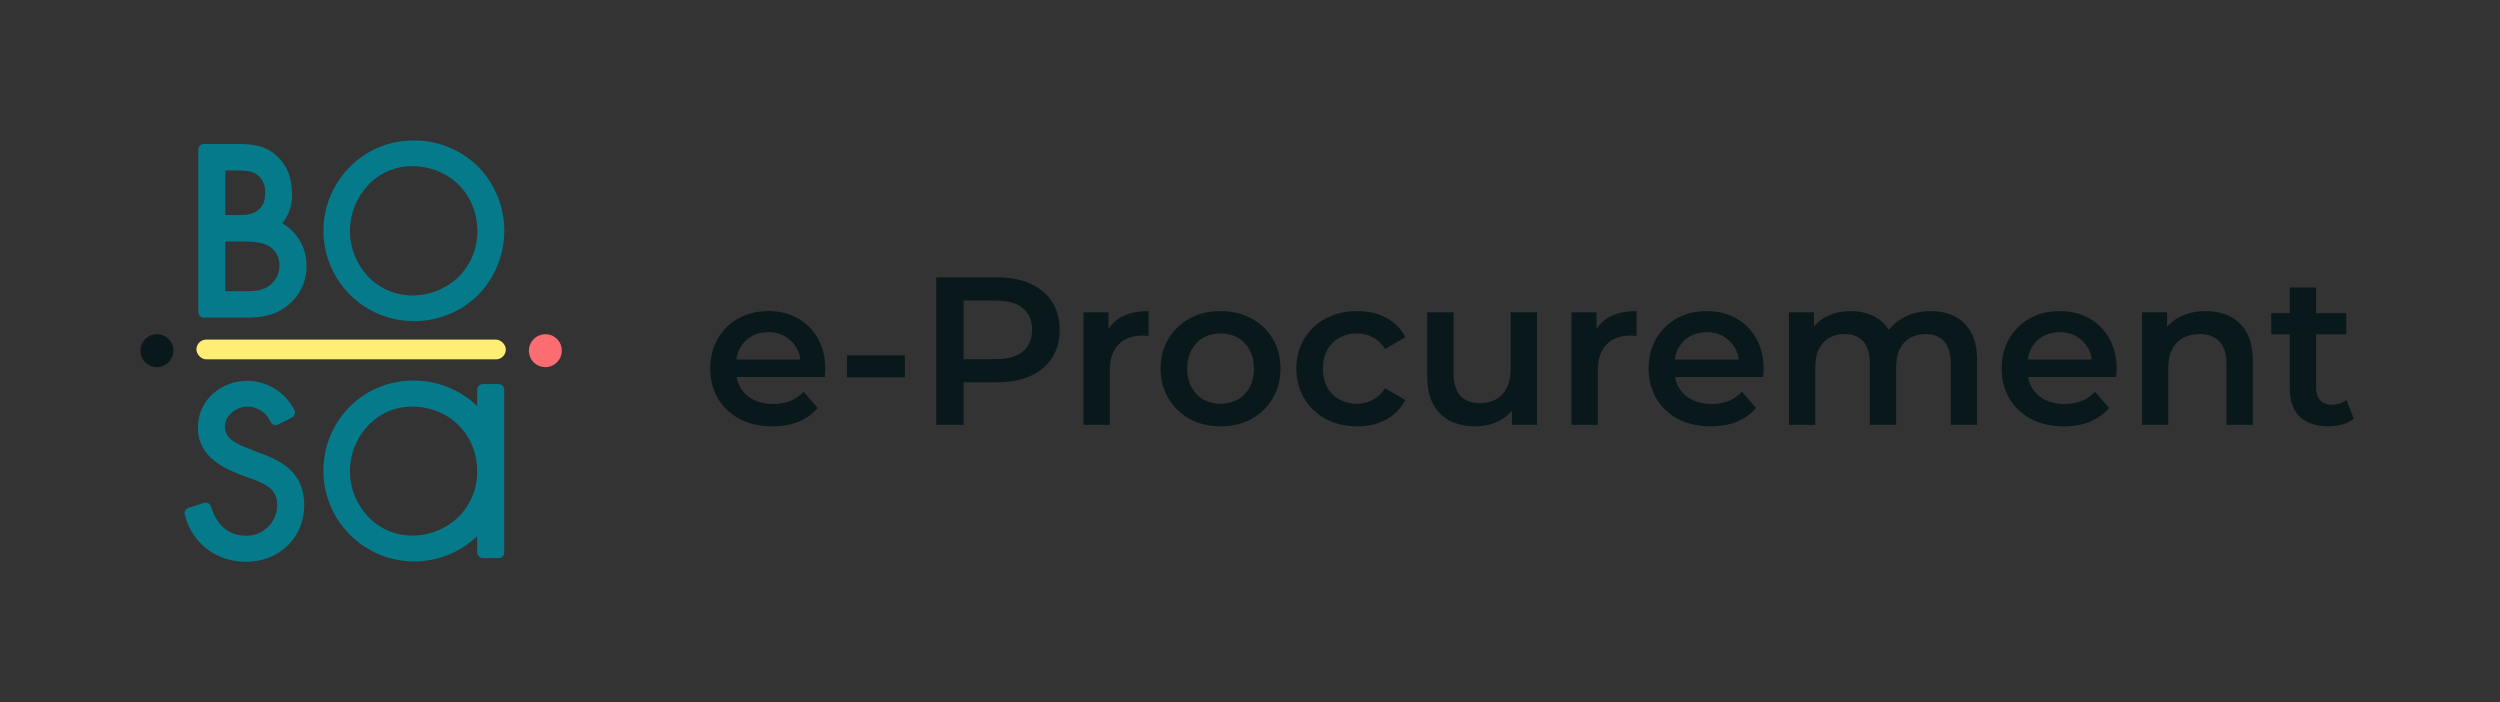 <svg xmlns="http://www.w3.org/2000/svg" width="356" height="100" viewBox="0 0 356 100" fill="none"><rect x="0" y="0" width="356" height="100" fill="#333333" stroke="none"/><path d="M65.257 73.633C63.488 75.347 61.114 76.292 58.651 76.265C57.471 76.264 56.304 76.019 55.223 75.547C54.142 75.075 53.17 74.385 52.368 73.521C50.735 71.776 49.826 69.475 49.826 67.085C49.826 64.695 50.735 62.394 52.368 60.649C53.171 59.78 54.145 59.087 55.23 58.614C56.314 58.141 57.485 57.898 58.668 57.901C63.961 57.901 67.949 61.867 67.949 67.13C67.961 68.338 67.73 69.536 67.27 70.653C66.811 71.769 66.132 72.783 65.275 73.633H65.257ZM71.803 67.009V55.494C71.803 55.282 71.719 55.079 71.569 54.929C71.419 54.779 71.216 54.695 71.004 54.695H68.744C68.532 54.695 68.329 54.779 68.179 54.929C68.029 55.079 67.945 55.282 67.945 55.494V57.814C65.493 55.461 62.217 54.161 58.819 54.193C57.124 54.187 55.444 54.521 53.88 55.175C52.315 55.829 50.898 56.789 49.711 58C47.347 60.433 46.033 63.697 46.053 67.089C46.072 70.481 47.423 73.73 49.814 76.136C52.206 78.542 55.447 79.912 58.839 79.951C62.231 79.991 65.502 78.696 67.949 76.347V78.667C67.949 78.879 68.033 79.082 68.183 79.232C68.333 79.382 68.537 79.466 68.749 79.466H71.004C71.216 79.466 71.419 79.382 71.569 79.232C71.719 79.082 71.803 78.879 71.803 78.667V67.001" fill="#057A8B"></path><path d="M36.29 64.209C33.65 63.245 32.029 62.559 32.029 60.709C32.029 59.128 33.732 57.901 35.196 57.901C35.903 57.896 36.595 58.098 37.188 58.481C37.78 58.865 38.248 59.414 38.532 60.061C38.577 60.161 38.641 60.251 38.721 60.325C38.801 60.399 38.896 60.457 38.999 60.493C39.082 60.522 39.17 60.537 39.258 60.536C39.384 60.536 39.508 60.506 39.621 60.45L41.578 59.447C41.762 59.352 41.901 59.19 41.968 58.994C42.035 58.799 42.024 58.585 41.937 58.397C41.312 57.165 40.364 56.126 39.194 55.391C38.025 54.656 36.677 54.252 35.296 54.223C33.478 54.205 31.717 54.852 30.344 56.042C29.659 56.649 29.111 57.396 28.738 58.232C28.366 59.069 28.177 59.975 28.184 60.891C28.184 65.397 32.401 66.94 35.482 68.063C37.819 68.876 39.47 69.623 39.47 71.874C39.476 72.456 39.366 73.033 39.147 73.572C38.927 74.11 38.602 74.6 38.191 75.011C37.779 75.422 37.29 75.748 36.751 75.967C36.213 76.187 35.636 76.297 35.054 76.29C33.356 76.29 31.109 75.573 30.046 72.142C30.015 72.041 29.965 71.947 29.897 71.865C29.83 71.783 29.747 71.716 29.653 71.667C29.54 71.607 29.413 71.576 29.285 71.576C29.203 71.576 29.122 71.589 29.044 71.615L26.835 72.319C26.642 72.38 26.479 72.513 26.38 72.691C26.281 72.869 26.254 73.077 26.304 73.274C27.337 77.358 30.772 79.998 35.054 79.998C39.768 79.998 43.324 76.541 43.324 71.974C43.324 66.789 39.435 65.38 36.298 64.239" fill="#057A8B"></path><path d="M77.656 47.596C77.193 47.596 76.74 47.733 76.354 47.991C75.969 48.248 75.668 48.614 75.491 49.042C75.314 49.471 75.267 49.942 75.358 50.397C75.448 50.851 75.671 51.269 75.999 51.597C76.327 51.924 76.744 52.148 77.199 52.238C77.654 52.328 78.125 52.282 78.553 52.105C78.981 51.927 79.347 51.627 79.605 51.241C79.862 50.856 80 50.403 80 49.939C80.003 49.631 79.945 49.324 79.829 49.038C79.712 48.752 79.54 48.493 79.321 48.274C79.103 48.056 78.843 47.883 78.557 47.767C78.271 47.65 77.965 47.592 77.656 47.596Z" fill="#FC6D71"></path><rect x="27.969" y="48.36" width="44.062" height="2.812" rx="1.406" fill="#FFED75"></rect><path d="M22.344 47.596C21.88 47.596 21.427 47.733 21.042 47.99C20.656 48.248 20.356 48.614 20.178 49.042C20.001 49.471 19.955 49.942 20.045 50.396C20.136 50.851 20.359 51.269 20.686 51.596C21.014 51.924 21.432 52.147 21.886 52.238C22.341 52.328 22.812 52.282 23.241 52.105C23.669 51.927 24.035 51.627 24.292 51.241C24.55 50.856 24.687 50.403 24.687 49.939C24.691 49.63 24.633 49.324 24.516 49.038C24.399 48.752 24.227 48.492 24.009 48.274C23.79 48.056 23.531 47.883 23.245 47.767C22.959 47.65 22.652 47.592 22.344 47.596Z" fill="#09181B"></path><path d="M52.355 26.422C53.159 25.549 54.136 24.854 55.224 24.38C56.311 23.905 57.485 23.662 58.672 23.665C63.974 23.665 67.975 27.64 67.975 32.916C67.987 34.126 67.756 35.327 67.295 36.446C66.834 37.566 66.153 38.581 65.292 39.432C63.52 41.151 61.14 42.098 58.672 42.068C57.49 42.068 56.32 41.824 55.236 41.352C54.152 40.88 53.177 40.19 52.372 39.324C50.737 37.574 49.828 35.268 49.828 32.873C49.828 30.478 50.737 28.172 52.372 26.422H52.355ZM58.853 45.732C62.285 45.765 65.591 44.438 68.048 42.042C70.462 39.598 71.815 36.301 71.815 32.866C71.815 29.431 70.462 26.135 68.048 23.691C65.593 21.292 62.286 19.965 58.853 20.001C57.164 19.996 55.491 20.33 53.932 20.983C52.374 21.635 50.962 22.592 49.779 23.799C47.997 25.6 46.786 27.887 46.297 30.374C45.809 32.861 46.065 35.436 47.034 37.778C48.003 40.12 49.641 42.124 51.743 43.538C53.846 44.953 56.319 45.716 58.853 45.732Z" fill="#057A8B"></path><path d="M32.089 34.381H34.008C35.52 34.381 37.088 34.424 38.164 34.96C38.678 35.245 39.103 35.668 39.392 36.181C39.68 36.693 39.821 37.276 39.798 37.863C39.793 38.455 39.639 39.036 39.349 39.552C39.06 40.068 38.645 40.502 38.143 40.815C37.248 41.419 36.172 41.463 34.746 41.463H32.089V34.381ZM32.089 24.27H33.325C34.53 24.27 35.663 24.27 36.492 24.793C36.911 25.087 37.246 25.484 37.468 25.946C37.688 26.407 37.787 26.918 37.754 27.428C37.754 28.725 37.456 29.403 36.605 30.021C35.831 30.578 35.088 30.622 34.042 30.622H32.089V24.27ZM29.013 45.23H35.157C38.471 45.23 39.996 44.323 41.15 43.342C41.953 42.664 42.594 41.814 43.026 40.856C43.459 39.897 43.671 38.854 43.648 37.803C43.658 36.585 43.343 35.386 42.736 34.33C42.128 33.274 41.249 32.4 40.191 31.797C41.147 30.625 41.644 29.147 41.591 27.636C41.591 25.281 40.826 23.419 39.314 22.105C37.65 20.627 35.65 20.506 33.9 20.506H29.013C28.806 20.506 28.608 20.588 28.463 20.734C28.317 20.88 28.235 21.078 28.235 21.284V44.453C28.236 44.659 28.318 44.856 28.464 45.002C28.61 45.147 28.807 45.229 29.013 45.23Z" fill="#057A8B"></path><path d="M109.99 60.709C108.21 60.709 106.65 60.359 105.31 59.659C103.99 58.939 102.96 57.959 102.22 56.719C101.5 55.479 101.14 54.069 101.14 52.489C101.14 50.889 101.49 49.479 102.19 48.259C102.91 47.019 103.89 46.049 105.13 45.349C106.39 44.649 107.82 44.299 109.42 44.299C110.98 44.299 112.37 44.639 113.59 45.319C114.81 45.999 115.77 46.959 116.47 48.199C117.17 49.439 117.52 50.899 117.52 52.579C117.52 52.739 117.51 52.919 117.49 53.119C117.49 53.319 117.48 53.509 117.46 53.689H104.11V51.199H115.48L114.01 51.979C114.03 51.059 113.84 50.249 113.44 49.549C113.04 48.849 112.49 48.299 111.79 47.899C111.11 47.499 110.32 47.299 109.42 47.299C108.5 47.299 107.69 47.499 106.99 47.899C106.31 48.299 105.77 48.859 105.37 49.579C104.99 50.279 104.8 51.109 104.8 52.069V52.669C104.8 53.629 105.02 54.479 105.46 55.219C105.9 55.959 106.52 56.529 107.32 56.929C108.12 57.329 109.04 57.529 110.08 57.529C110.98 57.529 111.79 57.389 112.51 57.109C113.23 56.829 113.87 56.389 114.43 55.789L116.44 58.099C115.72 58.939 114.81 59.589 113.71 60.049C112.63 60.489 111.39 60.709 109.99 60.709ZM120.605 53.719V50.599H128.855V53.719H120.605ZM133.318 60.499V39.499H141.958C143.818 39.499 145.408 39.799 146.728 40.399C148.068 40.999 149.098 41.859 149.818 42.979C150.538 44.099 150.898 45.429 150.898 46.969C150.898 48.509 150.538 49.839 149.818 50.959C149.098 52.079 148.068 52.939 146.728 53.539C145.408 54.139 143.818 54.439 141.958 54.439H135.478L137.218 52.609V60.499H133.318ZM137.218 53.029L135.478 51.139H141.778C143.498 51.139 144.788 50.779 145.648 50.059C146.528 49.319 146.968 48.289 146.968 46.969C146.968 45.629 146.528 44.599 145.648 43.879C144.788 43.159 143.498 42.799 141.778 42.799H135.478L137.218 40.879V53.029ZM154.286 60.499V44.479H157.856V48.889L157.436 47.599C157.916 46.519 158.666 45.699 159.686 45.139C160.726 44.579 162.016 44.299 163.556 44.299V47.869C163.396 47.829 163.246 47.809 163.106 47.809C162.966 47.789 162.826 47.779 162.686 47.779C161.266 47.779 160.136 48.199 159.296 49.039C158.456 49.859 158.036 51.089 158.036 52.729V60.499H154.286ZM173.791 60.709C172.151 60.709 170.691 60.359 169.411 59.659C168.131 58.939 167.121 57.959 166.381 56.719C165.641 55.479 165.271 54.069 165.271 52.489C165.271 50.889 165.641 49.479 166.381 48.259C167.121 47.019 168.131 46.049 169.411 45.349C170.691 44.649 172.151 44.299 173.791 44.299C175.451 44.299 176.921 44.649 178.201 45.349C179.501 46.049 180.511 47.009 181.231 48.229C181.971 49.449 182.341 50.869 182.341 52.489C182.341 54.069 181.971 55.479 181.231 56.719C180.511 57.959 179.501 58.939 178.201 59.659C176.921 60.359 175.451 60.709 173.791 60.709ZM173.791 57.499C174.711 57.499 175.531 57.299 176.251 56.899C176.971 56.499 177.531 55.919 177.931 55.159C178.351 54.399 178.561 53.509 178.561 52.489C178.561 51.449 178.351 50.559 177.931 49.819C177.531 49.059 176.971 48.479 176.251 48.079C175.531 47.679 174.721 47.479 173.821 47.479C172.901 47.479 172.081 47.679 171.361 48.079C170.661 48.479 170.101 49.059 169.681 49.819C169.261 50.559 169.051 51.449 169.051 52.489C169.051 53.509 169.261 54.399 169.681 55.159C170.101 55.919 170.661 56.499 171.361 56.899C172.081 57.299 172.891 57.499 173.791 57.499ZM193.277 60.709C191.597 60.709 190.097 60.359 188.777 59.659C187.477 58.939 186.457 57.959 185.717 56.719C184.977 55.479 184.607 54.069 184.607 52.489C184.607 50.889 184.977 49.479 185.717 48.259C186.457 47.019 187.477 46.049 188.777 45.349C190.097 44.649 191.597 44.299 193.277 44.299C194.837 44.299 196.207 44.619 197.387 45.259C198.587 45.879 199.497 46.799 200.117 48.019L197.237 49.699C196.757 48.939 196.167 48.379 195.467 48.019C194.787 47.659 194.047 47.479 193.247 47.479C192.327 47.479 191.497 47.679 190.757 48.079C190.017 48.479 189.437 49.059 189.017 49.819C188.597 50.559 188.387 51.449 188.387 52.489C188.387 53.529 188.597 54.429 189.017 55.189C189.437 55.929 190.017 56.499 190.757 56.899C191.497 57.299 192.327 57.499 193.247 57.499C194.047 57.499 194.787 57.319 195.467 56.959C196.167 56.599 196.757 56.039 197.237 55.279L200.117 56.959C199.497 58.159 198.587 59.089 197.387 59.749C196.207 60.389 194.837 60.709 193.277 60.709ZM210.138 60.709C208.778 60.709 207.578 60.459 206.538 59.959C205.498 59.439 204.688 58.659 204.108 57.619C203.528 56.559 203.238 55.229 203.238 53.629V44.479H206.988V53.119C206.988 54.559 207.308 55.639 207.948 56.359C208.608 57.059 209.538 57.409 210.738 57.409C211.618 57.409 212.378 57.229 213.018 56.869C213.678 56.509 214.188 55.969 214.548 55.249C214.928 54.529 215.118 53.639 215.118 52.579V44.479H218.868V60.499H215.298V56.179L215.928 57.499C215.388 58.539 214.598 59.339 213.558 59.899C212.518 60.439 211.378 60.709 210.138 60.709ZM223.778 60.499V44.479H227.348V48.889L226.928 47.599C227.408 46.519 228.158 45.699 229.178 45.139C230.218 44.579 231.508 44.299 233.048 44.299V47.869C232.888 47.829 232.738 47.809 232.598 47.809C232.458 47.789 232.318 47.779 232.178 47.779C230.758 47.779 229.628 48.199 228.788 49.039C227.948 49.859 227.528 51.089 227.528 52.729V60.499H223.778ZM243.613 60.709C241.833 60.709 240.273 60.359 238.933 59.659C237.613 58.939 236.583 57.959 235.843 56.719C235.123 55.479 234.763 54.069 234.763 52.489C234.763 50.889 235.113 49.479 235.813 48.259C236.533 47.019 237.513 46.049 238.753 45.349C240.013 44.649 241.443 44.299 243.043 44.299C244.603 44.299 245.993 44.639 247.213 45.319C248.433 45.999 249.393 46.959 250.093 48.199C250.793 49.439 251.143 50.899 251.143 52.579C251.143 52.739 251.133 52.919 251.113 53.119C251.113 53.319 251.103 53.509 251.083 53.689H237.733V51.199H249.103L247.633 51.979C247.653 51.059 247.463 50.249 247.063 49.549C246.663 48.849 246.113 48.299 245.413 47.899C244.733 47.499 243.943 47.299 243.043 47.299C242.123 47.299 241.313 47.499 240.613 47.899C239.933 48.299 239.393 48.859 238.993 49.579C238.613 50.279 238.423 51.109 238.423 52.069V52.669C238.423 53.629 238.643 54.479 239.083 55.219C239.523 55.959 240.143 56.529 240.943 56.929C241.743 57.329 242.663 57.529 243.703 57.529C244.603 57.529 245.413 57.389 246.133 57.109C246.853 56.829 247.493 56.389 248.053 55.789L250.063 58.099C249.343 58.939 248.433 59.589 247.333 60.049C246.253 60.489 245.013 60.709 243.613 60.709ZM274.965 44.299C276.245 44.299 277.375 44.549 278.355 45.049C279.355 45.549 280.135 46.319 280.695 47.359C281.255 48.379 281.535 49.699 281.535 51.319V60.499H277.785V51.799C277.785 50.379 277.475 49.319 276.855 48.619C276.235 47.919 275.345 47.569 274.185 47.569C273.365 47.569 272.635 47.749 271.995 48.109C271.375 48.469 270.885 48.999 270.525 49.699C270.185 50.399 270.015 51.289 270.015 52.369V60.499H266.265V51.799C266.265 50.379 265.955 49.319 265.335 48.619C264.715 47.919 263.825 47.569 262.665 47.569C261.845 47.569 261.115 47.749 260.475 48.109C259.855 48.469 259.365 48.999 259.005 49.699C258.665 50.399 258.495 51.289 258.495 52.369V60.499H254.745V44.479H258.315V48.739L257.685 47.479C258.225 46.439 259.005 45.649 260.025 45.109C261.065 44.569 262.245 44.299 263.565 44.299C265.065 44.299 266.365 44.669 267.465 45.409C268.585 46.149 269.325 47.269 269.685 48.769L268.215 48.259C268.735 47.059 269.595 46.099 270.795 45.379C271.995 44.659 273.385 44.299 274.965 44.299ZM293.886 60.709C292.106 60.709 290.546 60.359 289.206 59.659C287.886 58.939 286.856 57.959 286.116 56.719C285.396 55.479 285.036 54.069 285.036 52.489C285.036 50.889 285.386 49.479 286.086 48.259C286.806 47.019 287.786 46.049 289.026 45.349C290.286 44.649 291.716 44.299 293.316 44.299C294.876 44.299 296.266 44.639 297.486 45.319C298.706 45.999 299.666 46.959 300.366 48.199C301.066 49.439 301.416 50.899 301.416 52.579C301.416 52.739 301.406 52.919 301.386 53.119C301.386 53.319 301.376 53.509 301.356 53.689H288.006V51.199H299.376L297.906 51.979C297.926 51.059 297.736 50.249 297.336 49.549C296.936 48.849 296.386 48.299 295.686 47.899C295.006 47.499 294.216 47.299 293.316 47.299C292.396 47.299 291.586 47.499 290.886 47.899C290.206 48.299 289.666 48.859 289.266 49.579C288.886 50.279 288.696 51.109 288.696 52.069V52.669C288.696 53.629 288.916 54.479 289.356 55.219C289.796 55.959 290.416 56.529 291.216 56.929C292.016 57.329 292.936 57.529 293.976 57.529C294.876 57.529 295.686 57.389 296.406 57.109C297.126 56.829 297.766 56.389 298.326 55.789L300.336 58.099C299.616 58.939 298.706 59.589 297.606 60.049C296.526 60.489 295.286 60.709 293.886 60.709ZM314.109 44.299C315.389 44.299 316.529 44.549 317.529 45.049C318.549 45.549 319.349 46.319 319.929 47.359C320.509 48.379 320.799 49.699 320.799 51.319V60.499H317.049V51.799C317.049 50.379 316.709 49.319 316.029 48.619C315.369 47.919 314.439 47.569 313.239 47.569C312.359 47.569 311.579 47.749 310.899 48.109C310.219 48.469 309.689 49.009 309.309 49.729C308.949 50.429 308.769 51.319 308.769 52.399V60.499H305.019V44.479H308.589V48.799L307.959 47.479C308.519 46.459 309.329 45.679 310.389 45.139C311.469 44.579 312.709 44.299 314.109 44.299ZM331.586 60.709C329.826 60.709 328.466 60.259 327.506 59.359C326.546 58.439 326.066 57.089 326.066 55.309V40.939H329.816V55.219C329.816 55.979 330.006 56.569 330.386 56.989C330.786 57.409 331.336 57.619 332.036 57.619C332.876 57.619 333.576 57.399 334.136 56.959L335.186 59.629C334.746 59.989 334.206 60.259 333.566 60.439C332.926 60.619 332.266 60.709 331.586 60.709ZM323.426 47.599V44.599H334.106V47.599H323.426Z" fill="#09181B"></path></svg>